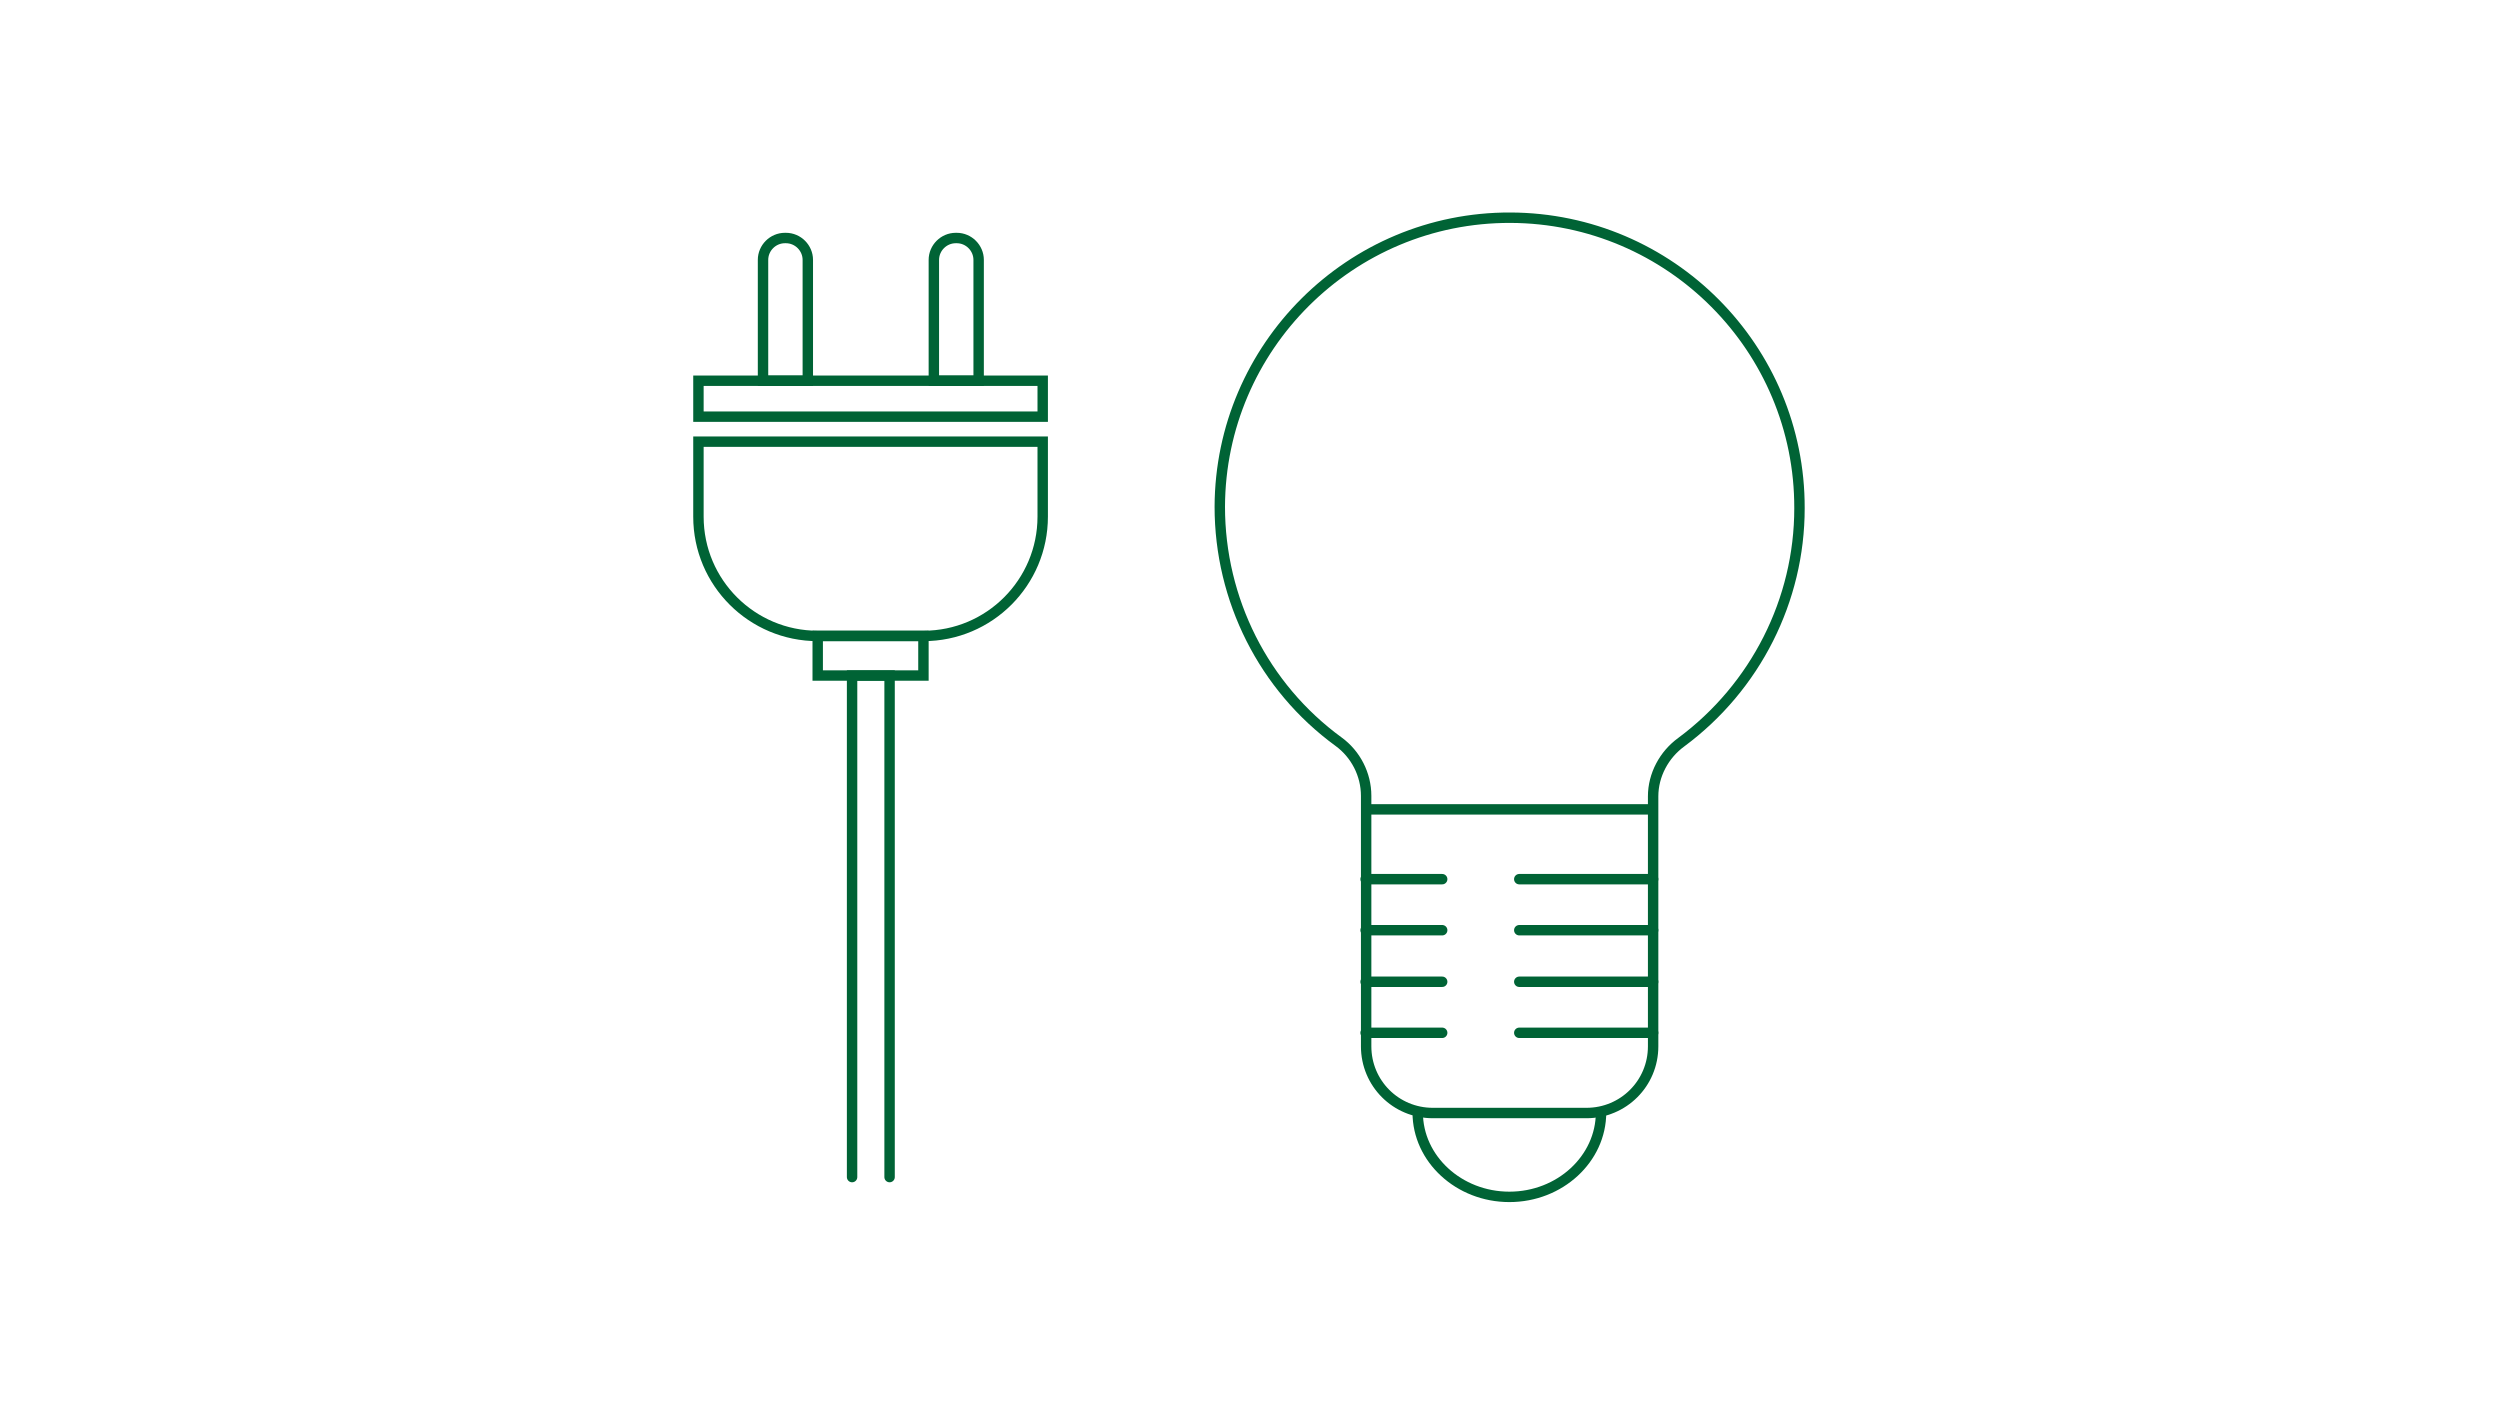 <?xml version="1.0" encoding="utf-8"?>
<!-- Generator: Adobe Illustrator 25.2.1, SVG Export Plug-In . SVG Version: 6.00 Build 0)  -->
<svg version="1.1" id="image_1_" xmlns="http://www.w3.org/2000/svg" xmlns:xlink="http://www.w3.org/1999/xlink" x="0px" y="0px"
	 viewBox="0 0 480 270" style="enable-background:new 0 0 480 270;" xml:space="preserve">
<style type="text/css">
	.st0{fill:none;stroke:#006335;stroke-width:2;stroke-miterlimit:10;}
	.st1{fill:none;stroke:#006335;stroke-width:2;stroke-linecap:round;stroke-miterlimit:10;}
</style>
<path class="st0" d="M345.5,97.6c0.1-30.7-24.8-55.7-55.5-55.8s-55.7,24.8-55.8,55.5c0,17.8,8.4,34.6,22.8,45.1
	c3.3,2.4,5.3,6.3,5.3,10.4v48.1c0,7.1,5.7,12.8,12.8,12.8l0,0h29.5c7.1,0,12.8-5.7,12.8-12.8l0,0v-48c0-4.1,2.1-8,5.4-10.4
	C337.1,131.9,345.5,115.2,345.5,97.6z"/>
<path class="st0" d="M307.4,213.6L307.4,213.6c0,8.9-7.9,16.2-17.6,16.2l0,0c-9.7,0-17.6-7.3-17.6-16.2l0,0"/>
<line class="st0" x1="262.2" y1="155.4" x2="317.4" y2="155.4"/>
<line class="st1" x1="262.2" y1="168.8" x2="276.9" y2="168.8"/>
<line class="st1" x1="262.2" y1="178.6" x2="276.9" y2="178.6"/>
<line class="st1" x1="262.2" y1="188.5" x2="276.9" y2="188.5"/>
<line class="st1" x1="262.2" y1="198.3" x2="276.9" y2="198.3"/>
<line class="st1" x1="291.7" y1="168.8" x2="317.4" y2="168.8"/>
<line class="st1" x1="291.7" y1="178.6" x2="317.4" y2="178.6"/>
<line class="st1" x1="291.7" y1="188.5" x2="317.4" y2="188.5"/>
<line class="st1" x1="291.7" y1="198.3" x2="317.4" y2="198.3"/>
<path class="st1" d="M155.1,49.9v23.2l0,0h-8.6l0,0V49.9c0-2.3,1.9-4.2,4.2-4.2h0.2C153.2,45.7,155.1,47.6,155.1,49.9L155.1,49.9z"
	/>
<path class="st1" d="M187.9,49.9v23.2l0,0h-8.6l0,0V49.9c0-2.3,1.9-4.2,4.2-4.2h0.2C186,45.7,187.9,47.6,187.9,49.9L187.9,49.9z"/>
<path class="st1" d="M134.1,84.8h66.1l0,0v14.4c0,12.6-10.2,22.9-22.9,22.9H157c-12.6,0-22.9-10.2-22.9-22.9V84.8L134.1,84.8z"/>
<rect x="134.1" y="73.1" class="st1" width="66.1" height="6.9"/>
<rect x="157" y="122.1" class="st1" width="20.3" height="7.6"/>
<polyline class="st1" points="163.6,226 163.6,129.7 170.8,129.7 170.8,226 "/>
</svg>
